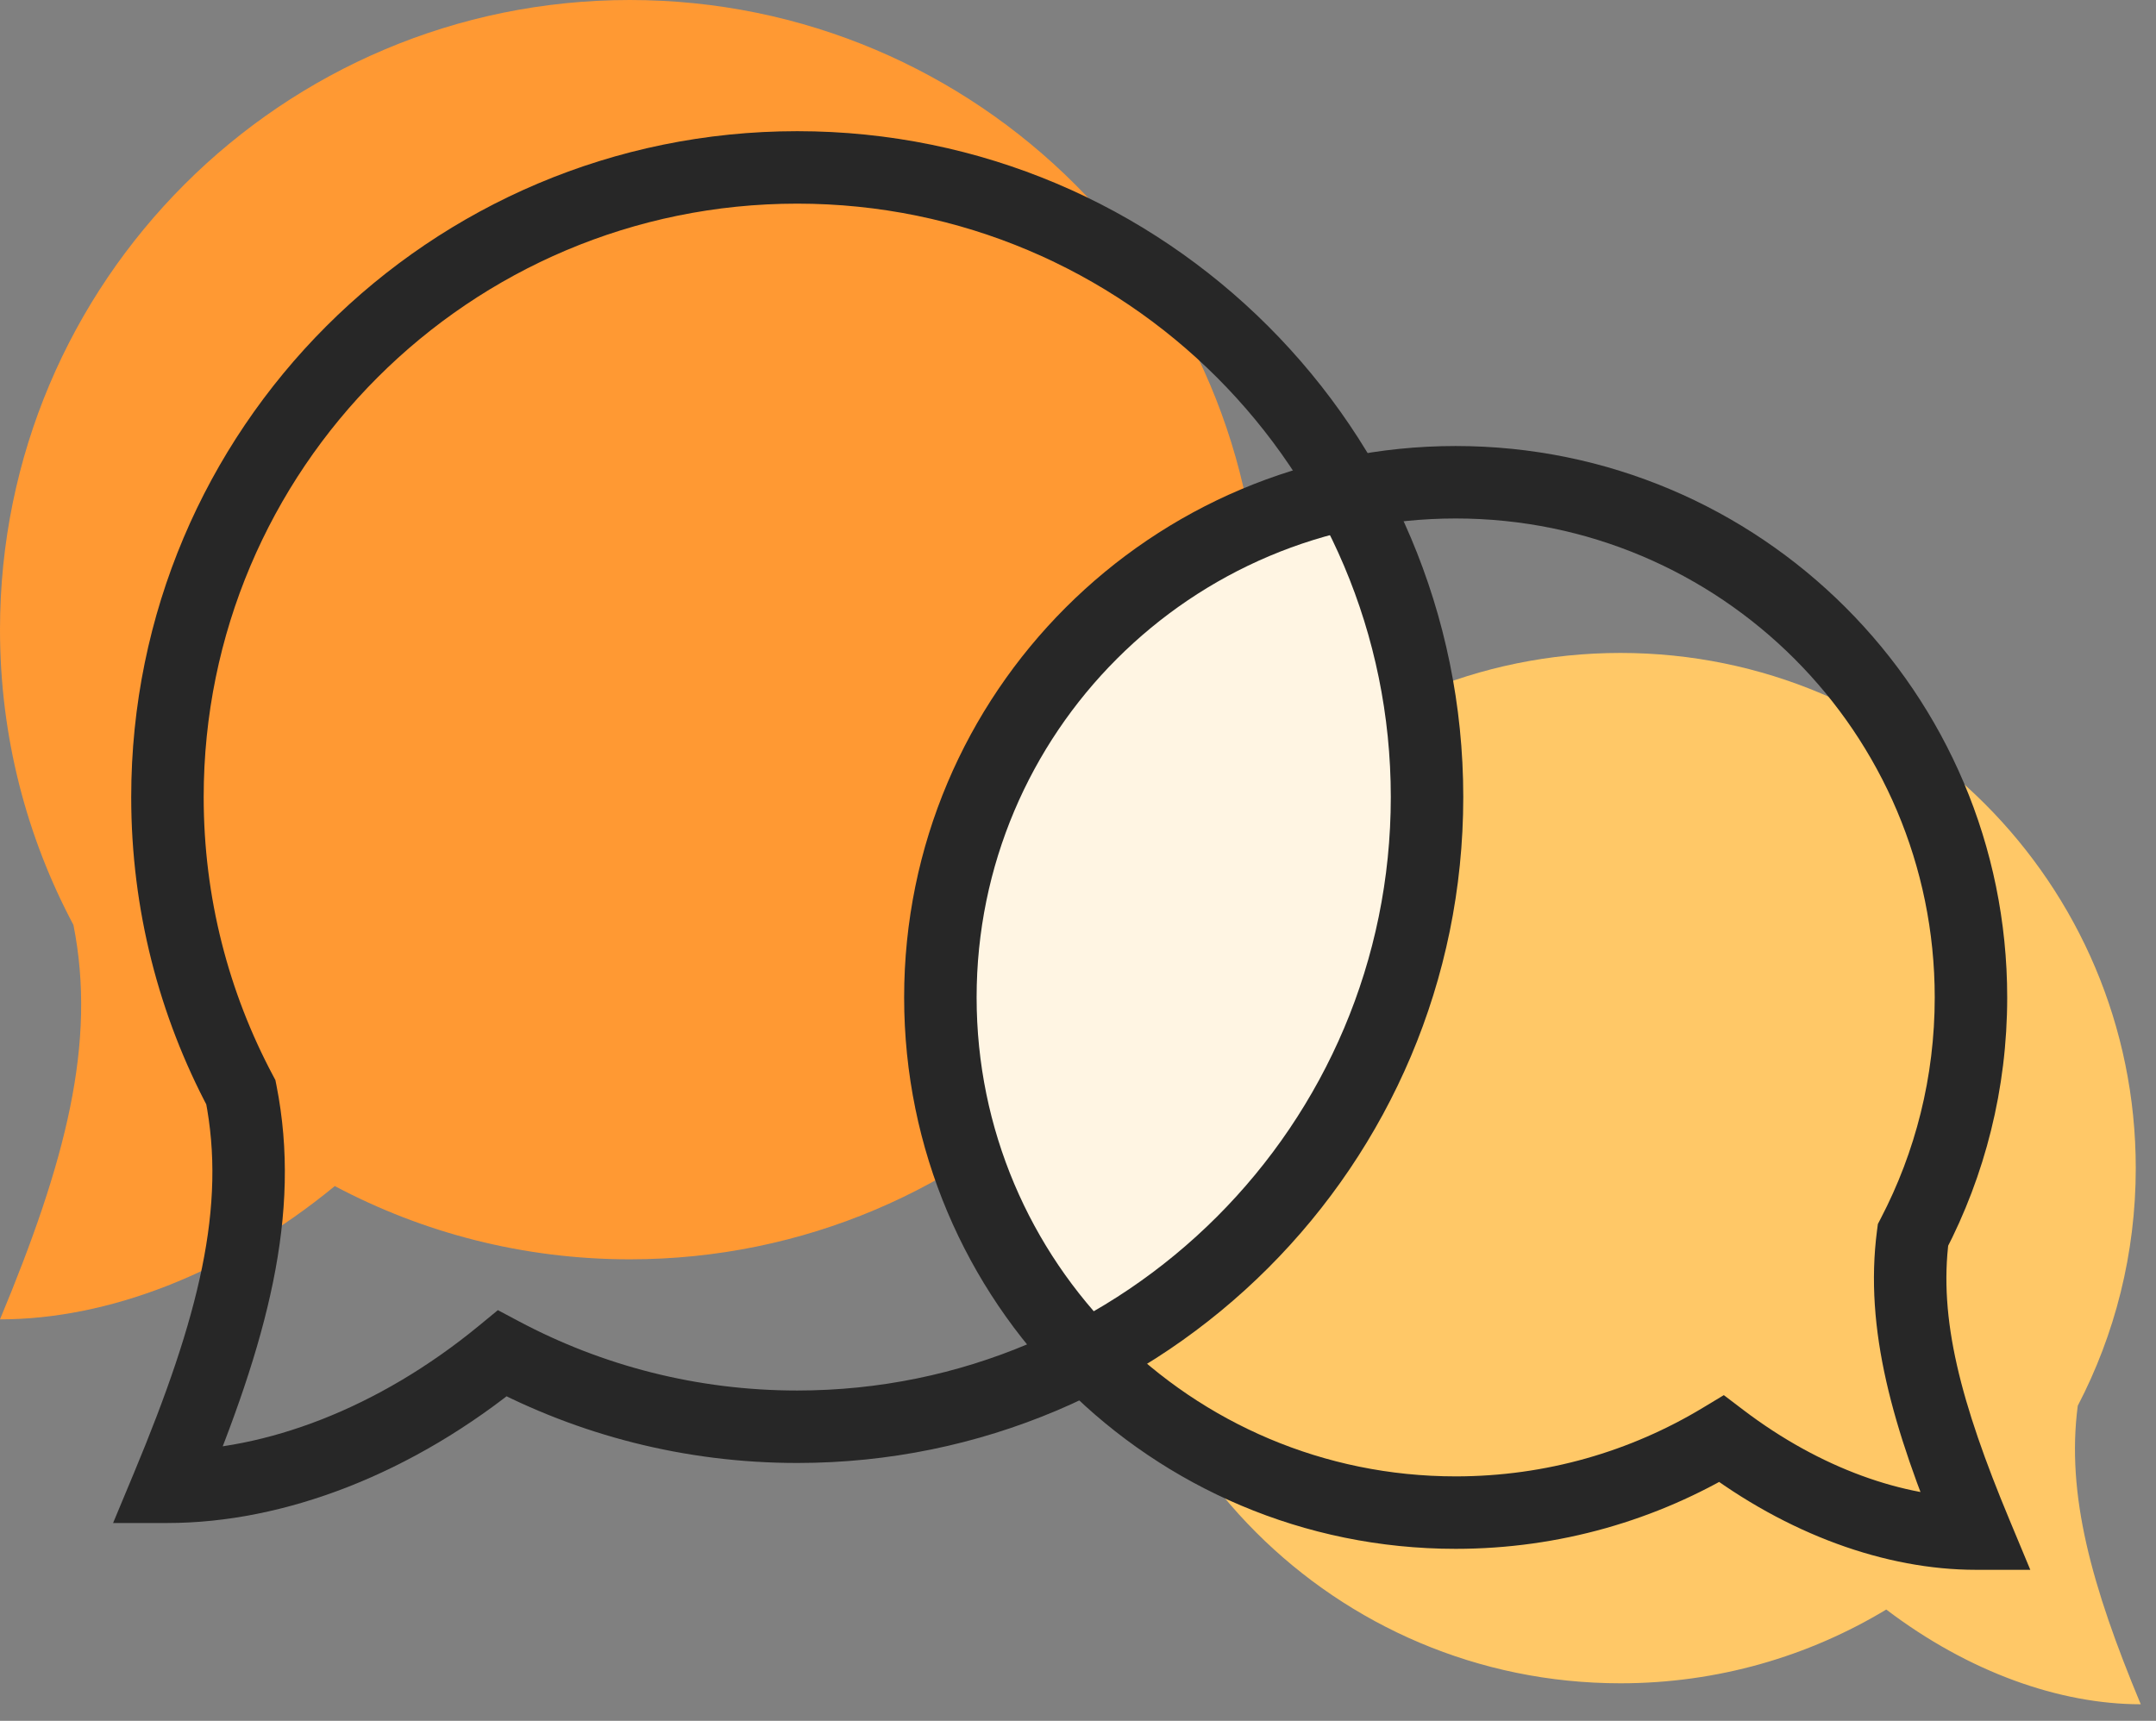 <svg width="119" height="95" viewBox="0 0 119 95" fill="none" xmlns="http://www.w3.org/2000/svg">
<rect x="0" y="0" width="119" height="95" fill="#808080" stroke="none"/>
<path d="M89.441 36.046C73.734 36.046 61.001 48.78 61.001 64.487C61.001 80.195 73.734 92.928 89.441 92.928C94.809 92.928 99.829 91.441 104.112 88.856C108.656 92.309 113.675 94.086 118.158 94.086C115.441 87.564 114.04 82.513 114.682 77.606C116.726 73.68 117.883 69.219 117.883 64.487C117.883 48.78 105.149 36.046 89.441 36.046Z" fill="#FFC867"/>
<path d="M34.762 0C53.96 0 69.522 15.564 69.522 34.762C69.522 53.96 53.96 69.522 34.762 69.522C28.878 69.522 23.336 68.058 18.479 65.478C12.579 70.334 5.912 72.837 0 72.837C3.619 64.151 5.346 57.58 4.054 51.063C1.467 46.201 4.55541e-05 40.653 0 34.762C0 15.563 15.563 0 34.762 0Z" fill="#FF9933"/>
<path d="M77.039 44.091C77.045 38.737 75.829 33.454 73.484 28.652C68.697 29.593 64.253 31.832 60.631 35.129C57.009 38.426 54.344 42.656 52.923 47.366C51.502 52.076 51.378 57.088 52.565 61.864C53.752 66.639 56.205 70.999 59.66 74.474C64.943 71.394 69.331 66.966 72.381 61.632C75.432 56.299 77.038 50.249 77.039 44.091Z" fill="#FFF5E3"/>
<path d="M44.004 9.242L44.004 7.242H44.004V9.242ZM78.765 44.004L80.765 44.004V44.004H78.765ZM44.004 78.765V80.765H44.004L44.004 78.765ZM27.721 74.72L28.659 72.954L27.48 72.328L26.45 73.176L27.721 74.72ZM9.242 82.079L7.396 81.31L6.242 84.079L9.242 84.079L9.242 82.079ZM13.296 60.305L15.258 59.916L15.2 59.626L15.062 59.366L13.296 60.305ZM9.242 44.004H7.242V44.004L9.242 44.004ZM44.004 9.242L44.004 11.242C62.097 11.243 76.765 25.91 76.765 44.004H78.765H80.765C80.765 23.701 64.307 7.243 44.004 7.242L44.004 9.242ZM78.765 44.004L76.765 44.004C76.764 62.098 62.097 76.765 44.004 76.765L44.004 78.765L44.004 80.765C64.306 80.765 80.764 64.307 80.765 44.004L78.765 44.004ZM44.004 78.765V76.765C38.456 76.765 33.235 75.385 28.659 72.954L27.721 74.72L26.782 76.486C31.922 79.216 37.784 80.765 44.004 80.765V78.765ZM27.721 74.72L26.45 73.176C20.841 77.793 14.611 80.079 9.242 80.079L9.242 82.079L9.242 84.079C15.698 84.079 22.801 81.36 28.992 76.264L27.721 74.72ZM9.242 82.079L11.088 82.849C14.733 74.101 16.673 67.052 15.258 59.916L13.296 60.305L11.334 60.694C12.504 66.59 10.99 72.685 7.396 81.31L9.242 82.079ZM13.296 60.305L15.062 59.366C12.625 54.785 11.242 49.559 11.242 44.004L9.242 44.004L7.242 44.004C7.242 50.231 8.794 56.101 11.53 61.244L13.296 60.305ZM9.242 44.004H11.242C11.242 25.91 25.91 11.242 44.004 11.242V9.242V7.242C23.701 7.242 7.242 23.701 7.242 44.004H9.242Z" fill="#272727"/>
<path d="M80.346 26.623L80.346 24.623H80.346V26.623ZM51.904 55.065L49.904 55.065V55.065H51.904ZM80.346 83.505V85.505H80.346L80.346 83.505ZM95.017 79.434L93.984 77.721L95.146 77.02L96.227 77.841L95.017 79.434ZM109.062 84.663L110.909 83.894L112.062 86.663H109.062V84.663ZM105.586 68.183L103.603 67.923L103.649 67.573L103.812 67.259L105.586 68.183ZM108.787 55.065H110.787V55.065L108.787 55.065ZM80.346 26.623L80.346 28.623C65.743 28.623 53.904 40.462 53.904 55.065H51.904H49.904C49.904 38.253 63.534 24.623 80.346 24.623L80.346 26.623ZM51.904 55.065L53.904 55.065C53.904 69.668 65.743 81.505 80.346 81.505L80.346 83.505L80.346 85.505C63.534 85.505 49.904 71.877 49.904 55.065L51.904 55.065ZM80.346 83.505V81.505C85.339 81.505 90.003 80.123 93.984 77.721L95.017 79.434L96.05 81.146C91.463 83.913 86.087 85.505 80.346 85.505V83.505ZM95.017 79.434L96.227 77.841C100.486 81.078 105.09 82.663 109.062 82.663V84.663V86.663C104.068 86.663 98.635 84.695 93.806 81.026L95.017 79.434ZM109.062 84.663L107.216 85.433C104.475 78.854 102.888 73.385 103.603 67.923L105.586 68.183L107.569 68.442C106.999 72.795 108.214 77.428 110.909 83.894L109.062 84.663ZM105.586 68.183L103.812 67.259C105.712 63.612 106.787 59.467 106.787 55.065L108.787 55.065L110.787 55.065C110.787 60.126 109.549 64.903 107.36 69.107L105.586 68.183ZM108.787 55.065H106.787C106.787 40.462 94.949 28.623 80.346 28.623V26.623V24.623C97.158 24.623 110.787 38.252 110.787 55.065H108.787Z" fill="#272727"/>
</svg>
